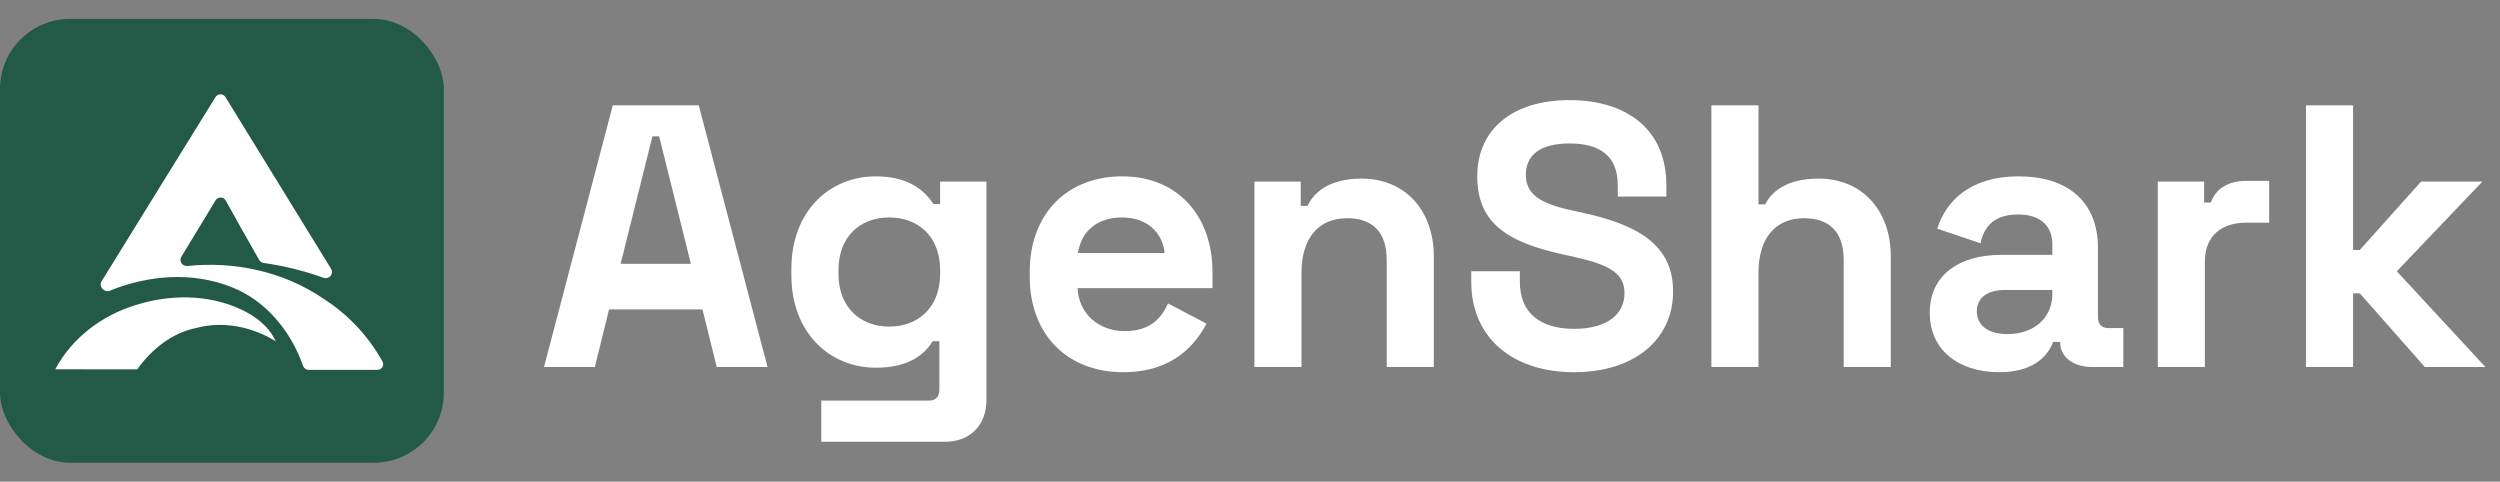 <svg width="218" height="42" viewBox="0 0 218 42" fill="none" xmlns="http://www.w3.org/2000/svg">
<rect x="0" y="0" width="218" height="42" fill="#808080" stroke="none"/>
<rect y="1.648" width="38.703" height="38.703" rx="6.111" fill="#235947"/>
<g clip-path="url(#clip0_61_3303)">
<path d="M9.578 25.349C9.094 25.545 8.578 24.98 8.853 24.536C12.167 19.179 15.469 13.815 18.794 8.464C18.994 8.143 19.462 8.144 19.66 8.466C22.734 13.459 25.808 18.449 28.873 23.446C29.133 23.869 28.687 24.393 28.219 24.225C26.522 23.616 24.765 23.181 22.979 22.927C22.822 22.904 22.684 22.812 22.605 22.675C21.614 20.954 20.65 19.215 19.679 17.483C19.488 17.142 19.001 17.135 18.799 17.469C17.806 19.112 16.808 20.753 15.811 22.394C15.585 22.766 15.901 23.238 16.333 23.193C20.448 22.762 24.738 23.682 28.171 26.025C30.324 27.39 32.122 29.301 33.355 31.53C33.537 31.859 33.292 32.251 32.917 32.251C30.916 32.253 28.915 32.254 26.914 32.251C26.692 32.251 26.497 32.107 26.424 31.897C25.378 28.901 23.196 26.214 20.196 25.037C16.791 23.676 12.942 23.982 9.578 25.349Z" fill="white"/>
<path d="M11.801 26.612C14.796 25.651 18.191 25.641 21.067 27.006C22.31 27.584 23.463 28.486 24.044 29.76C22.011 28.499 19.479 27.971 17.142 28.594C15.005 29.016 13.207 30.46 11.968 32.206C9.585 32.198 7.204 32.214 4.82 32.198C6.254 29.491 8.888 27.496 11.801 26.612Z" fill="white"/>
</g>
<path d="M51.871 32H47.438L53.435 9.186H60.931L66.928 32H62.496L61.257 26.981H53.109L51.871 32ZM56.89 11.891L54.12 23.005H60.247L57.477 11.891H56.89ZM69.007 23.982V23.461C69.007 18.377 72.364 15.378 76.373 15.378C79.306 15.378 80.675 16.682 81.392 17.79H81.979V15.834H86.02V34.868C86.02 37.084 84.586 38.518 82.435 38.518H71.615V34.933H81.001C81.588 34.933 81.914 34.607 81.914 33.956V29.751H81.327C80.675 30.827 79.339 32.065 76.373 32.065C72.397 32.065 69.007 29.067 69.007 23.982ZM77.546 28.48C80.056 28.48 81.979 26.818 81.979 23.885V23.559C81.979 20.625 80.089 18.963 77.546 18.963C75.004 18.963 73.114 20.625 73.114 23.559V23.885C73.114 26.818 75.037 28.48 77.546 28.48ZM97.939 32.456C93.083 32.456 89.791 29.197 89.791 24.113V23.722C89.791 18.637 93.05 15.378 97.874 15.378C102.632 15.378 105.729 18.768 105.729 23.722V25.123H93.963C94.061 27.339 95.788 28.871 98.07 28.871C100.351 28.871 101.296 27.698 101.85 26.459L105.207 28.219C104.295 29.947 102.372 32.456 97.939 32.456ZM93.996 22.059H101.557C101.361 20.202 99.96 18.963 97.841 18.963C95.625 18.963 94.289 20.202 93.996 22.059ZM113.49 32H109.384V15.834H113.425V17.953H114.012C114.533 16.845 115.837 15.574 118.738 15.574C122.518 15.574 125.028 18.344 125.028 22.353V32H120.921V22.679C120.921 20.234 119.683 19.028 117.467 19.028C114.957 19.028 113.49 20.788 113.49 23.787V32ZM137.257 32.456C131.977 32.456 128.294 29.523 128.294 24.569V23.656H132.531V24.569C132.531 27.307 134.324 28.676 137.257 28.676C140.19 28.676 141.657 27.372 141.657 25.547C141.657 23.656 139.995 23.005 137.061 22.353L136.312 22.19C131.586 21.147 128.816 19.55 128.816 15.378C128.816 11.206 131.977 8.729 136.866 8.729C141.755 8.729 145.307 11.206 145.307 16.16V17.138H141.07V16.16C141.07 13.553 139.473 12.51 136.866 12.51C134.259 12.51 133.053 13.553 133.053 15.248C133.053 16.942 134.324 17.757 137.061 18.344L137.811 18.507C142.667 19.55 145.894 21.245 145.894 25.416C145.894 29.588 142.537 32.456 137.257 32.456ZM153.339 32H149.233V9.186H153.339V17.822H153.926C154.448 16.779 155.719 15.574 158.587 15.574C162.367 15.574 164.877 18.344 164.877 22.353V32H160.77V22.679C160.77 20.234 159.532 19.028 157.316 19.028C154.806 19.028 153.339 20.788 153.339 23.787V32ZM174.336 32.456C170.881 32.456 168.274 30.599 168.274 27.274C168.274 23.95 170.881 22.222 174.531 22.222H178.964V21.31C178.964 19.811 178.051 18.702 175.965 18.702C173.912 18.702 172.999 19.745 172.706 21.212L168.925 19.941C169.708 17.497 171.826 15.378 176.03 15.378C180.267 15.378 182.94 17.562 182.94 21.603V27.633C182.94 28.285 183.266 28.61 183.853 28.61H185.156V32H182.418C180.821 32 179.648 31.153 179.648 29.849V29.816H179.029C178.736 30.631 177.725 32.456 174.336 32.456ZM175.053 29.132C177.334 29.132 178.964 27.763 178.964 25.612V25.286H174.825C173.293 25.286 172.38 25.971 172.38 27.144C172.38 28.317 173.293 29.132 175.053 29.132ZM192.265 32H188.159V15.834H192.2V17.66H192.787C193.243 16.356 194.416 15.769 195.916 15.769H197.871V19.419H195.851C193.765 19.419 192.265 20.528 192.265 22.809V32ZM205.188 32H201.081V9.186H205.188V21.799H205.774L211.119 15.834H216.465L209.001 23.656L216.725 32H211.445L205.774 25.579H205.188V32Z" fill="white"/>
<defs>
<clipPath id="clip0_61_3303">
<rect width="30.555" height="30.555" fill="white" transform="translate(4.074 5.721)"/>
</clipPath>
</defs>
</svg>
